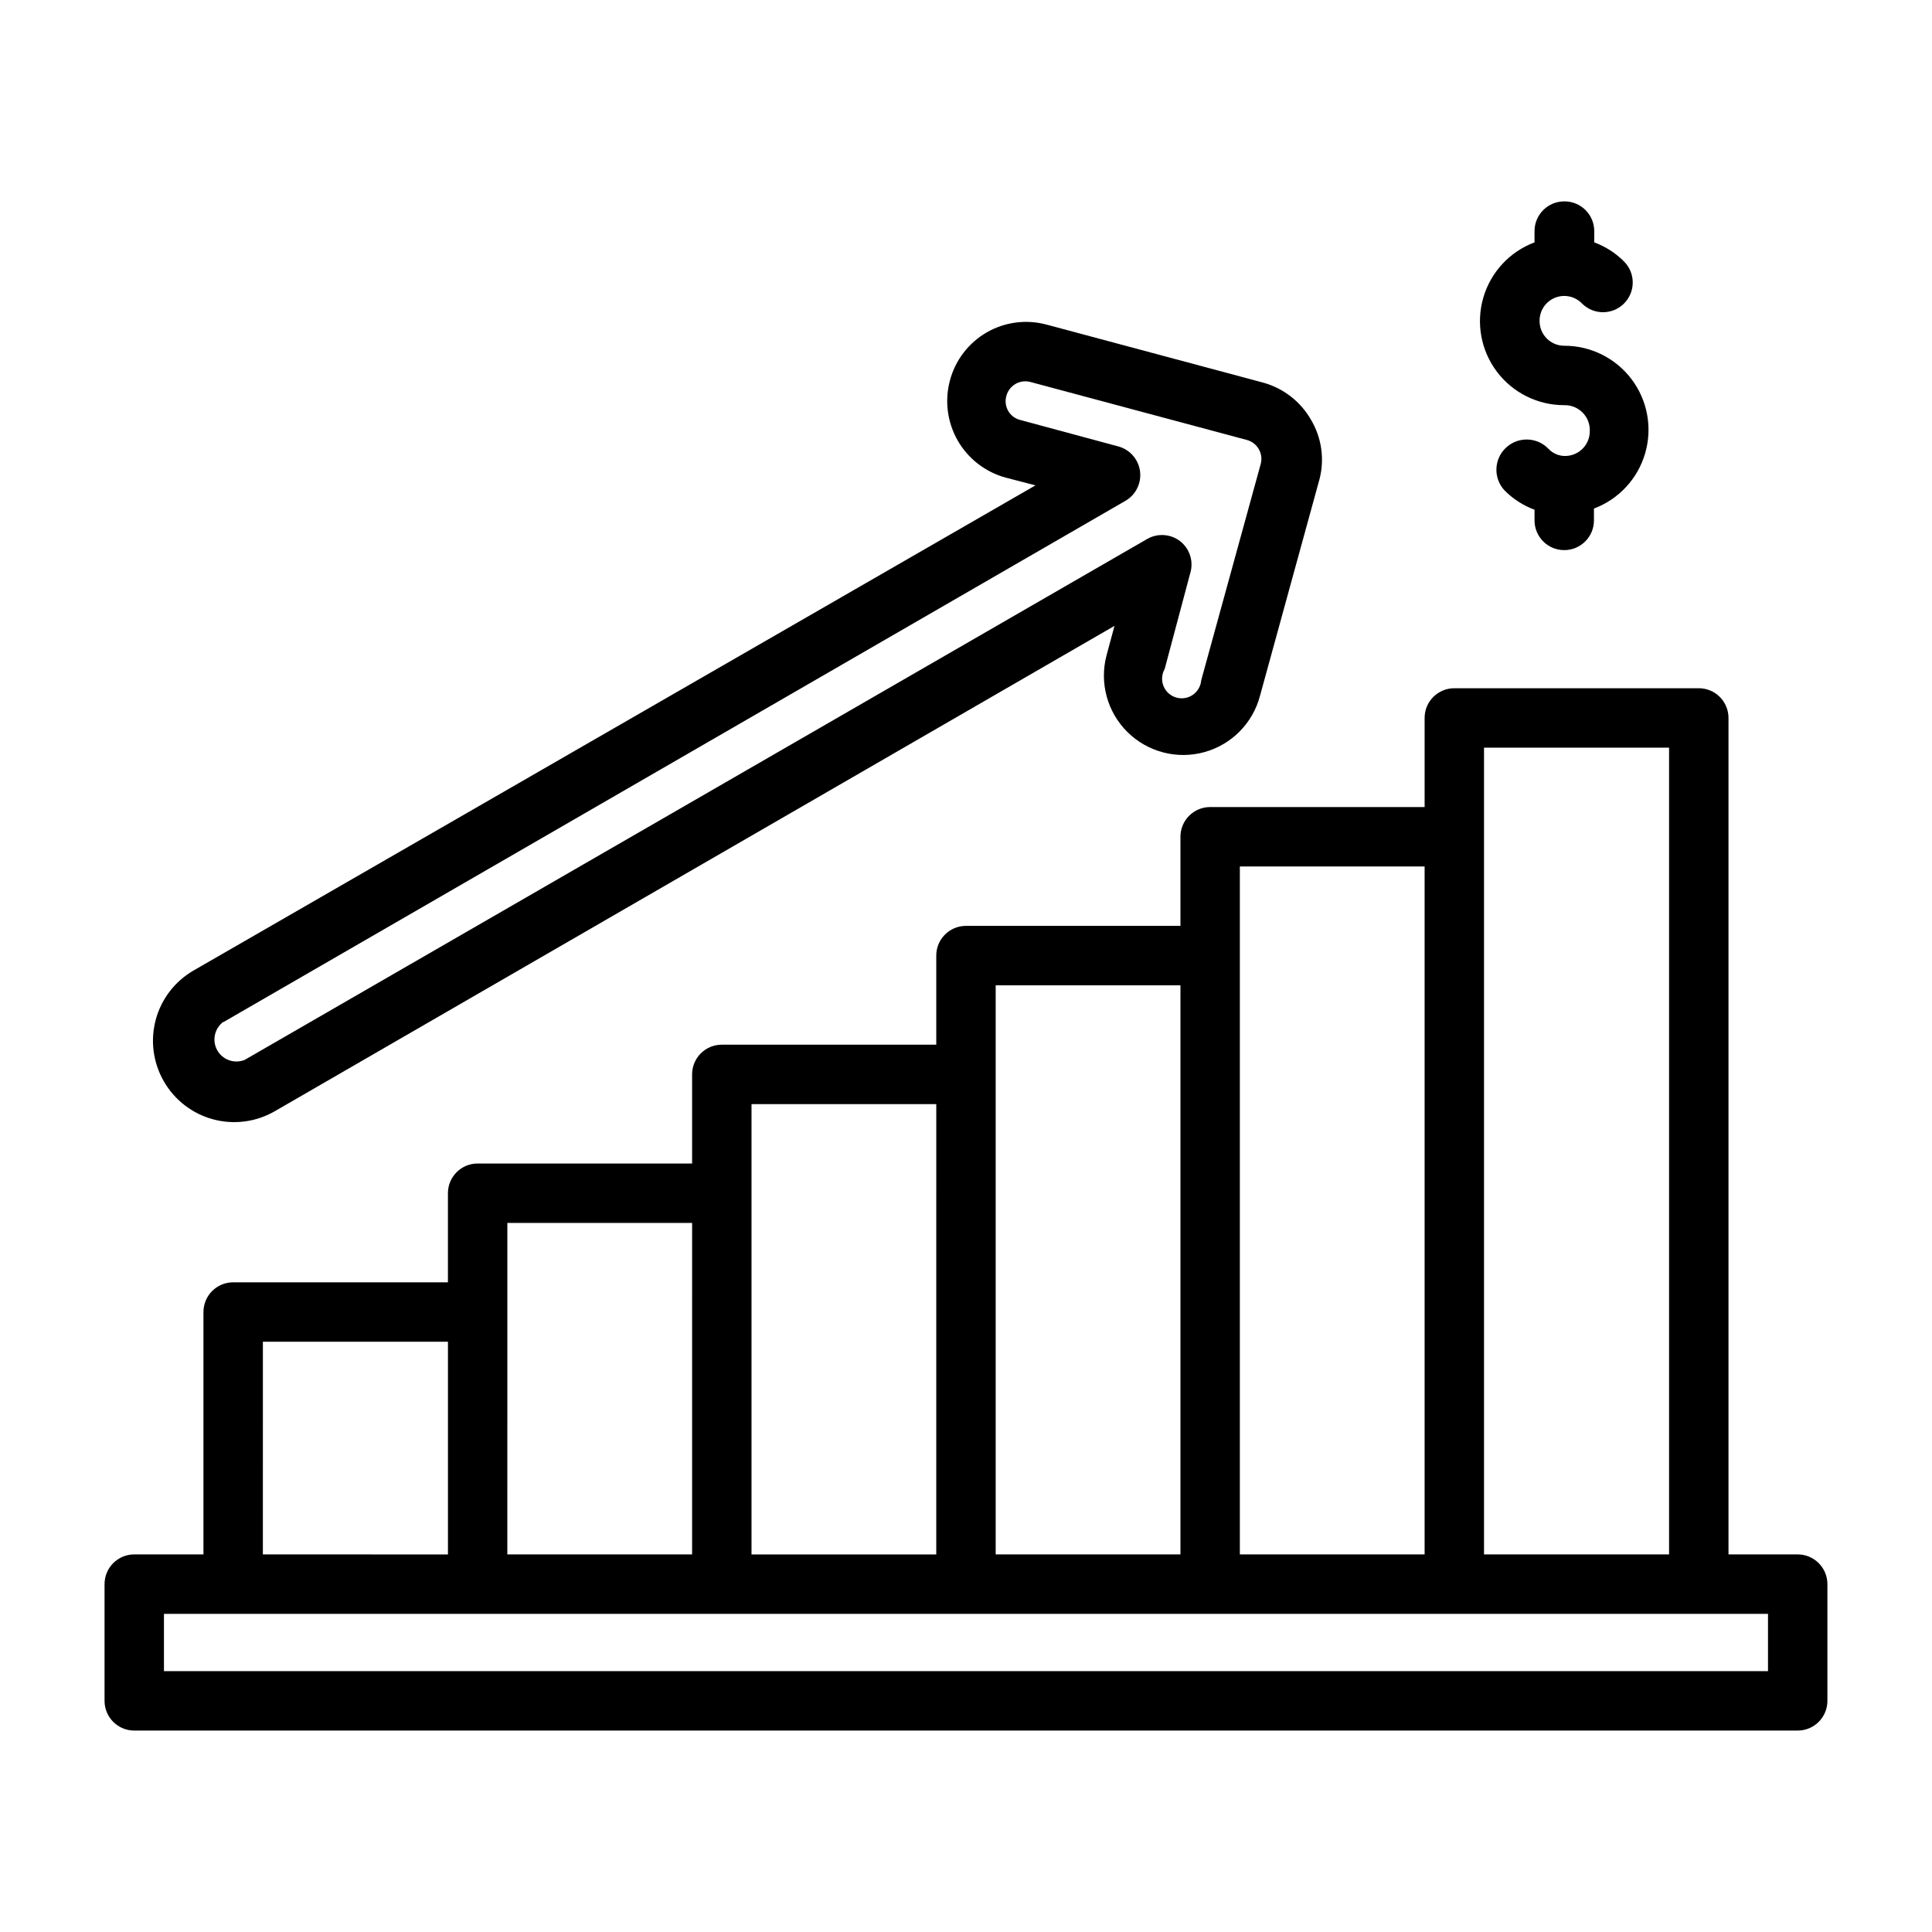 <?xml version="1.0" encoding="UTF-8"?>
<!-- The Best Svg Icon site in the world: iconSvg.co, Visit us! https://iconsvg.co -->
<svg fill="#000000" width="800px" height="800px" version="1.1" viewBox="144 144 512 512" xmlns="http://www.w3.org/2000/svg">
 <g>
  <path d="m620.41 555.94h-18.34v-221.68c0-2.086-0.832-4.09-2.305-5.566-1.477-1.477-3.481-2.305-5.566-2.305h-64.789c-4.348 0-7.871 3.523-7.871 7.871v23.617h-56.836c-4.348 0-7.871 3.523-7.871 7.871v23.617h-56.836c-4.348 0-7.875 3.523-7.875 7.871v23.617h-56.836c-4.348 0-7.871 3.523-7.871 7.871v23.617h-56.836c-4.348 0-7.871 3.523-7.871 7.871v23.617h-56.914c-4.348 0-7.875 3.523-7.875 7.871v64.234h-18.34c-4.348 0-7.871 3.527-7.871 7.875v30.938c0 2.086 0.828 4.09 2.305 5.566 1.477 1.477 3.477 2.305 5.566 2.305h440.83c2.09 0 4.09-0.828 5.566-2.305 1.477-1.477 2.309-3.481 2.309-5.566v-30.938c0-2.09-0.832-4.09-2.309-5.566-1.477-1.477-3.477-2.309-5.566-2.309zm-34.086-213.8v213.8h-49.043v-213.8zm-113.75 31.488h48.965v182.31h-48.965zm-64.707 31.488h48.965v150.82h-48.965zm-15.742 31.488-0.004 119.34h-48.961v-119.34zm-113.67 31.488h48.965l-0.004 87.848h-48.965zm-64.785 31.488h49.043v56.363l-49.047-0.004zm398.87 87.297h-425.09v-15.191h425.09z"/>
  <path d="m187.45 430.62c2.852 4.938 7.543 8.543 13.051 10.02 5.508 1.477 11.375 0.703 16.312-2.148l222.54-128.63-2.125 7.871c-1.898 7.273 0.227 15.004 5.57 20.281 5.348 5.277 13.105 7.305 20.352 5.312 7.246-1.988 12.875-7.695 14.773-14.965l15.742-57.309h0.004c1.391-5.332 0.598-11-2.203-15.742-2.762-4.875-7.352-8.445-12.754-9.922l-57.309-15.352v0.004c-5.367-1.465-11.094-0.727-15.914 2.051-4.82 2.781-8.328 7.367-9.75 12.746-1.441 5.375-0.695 11.105 2.078 15.934 2.773 4.824 7.352 8.352 12.723 9.809l7.871 2.047-223.09 128.55c-4.957 2.848-8.578 7.559-10.055 13.082-1.477 5.527-0.691 11.414 2.184 16.359zm15.742-15.742 239.07-138.16c2.75-1.594 4.269-4.684 3.856-7.832s-2.68-5.742-5.742-6.574l-25.977-7.008v0.004c-1.352-0.332-2.512-1.199-3.207-2.402-0.699-1.203-0.879-2.641-0.496-3.977 0.352-1.34 1.223-2.481 2.418-3.176 1.199-0.695 2.625-0.883 3.961-0.523l57.309 15.352c1.355 0.348 2.512 1.23 3.211 2.445 0.695 1.215 0.871 2.66 0.488 4.008l-15.742 57.23h-0.004c-0.121 1.574-0.953 3.008-2.258 3.898-1.305 0.887-2.945 1.133-4.453 0.668-1.512-0.469-2.727-1.594-3.305-3.066-0.578-1.469-0.453-3.121 0.336-4.492l6.926-25.977c0.645-2.949-0.457-6.008-2.836-7.871-2.496-1.926-5.906-2.176-8.656-0.633l-239.23 138.08c-2.723 1.113-5.844 0.023-7.285-2.535-1.438-2.562-0.746-5.797 1.617-7.543z"/>
  <path d="m558.54 197.37c-4.348 0-7.875 3.527-7.875 7.875v2.992-0.004c-6.574 2.465-11.602 7.887-13.566 14.625-1.969 6.742-0.641 14.016 3.578 19.625 4.223 5.613 10.84 8.906 17.863 8.891 1.836-0.047 3.609 0.676 4.891 1.988 1.285 1.312 1.965 3.102 1.879 4.938 0 3.578-2.879 6.492-6.457 6.535-1.695 0.035-3.328-0.652-4.488-1.891-3.062-3.195-8.137-3.301-11.336-0.234-3.195 3.066-3.301 8.141-0.234 11.336 2.234 2.223 4.918 3.941 7.871 5.039v2.832c0 4.348 3.527 7.871 7.875 7.871 4.344 0 7.871-3.523 7.871-7.871v-3.148c6.574-2.465 11.602-7.883 13.566-14.625 1.969-6.738 0.641-14.012-3.578-19.625-4.223-5.613-10.84-8.906-17.859-8.891-3.609 0-6.535-2.922-6.535-6.531-0.055-2.695 1.551-5.144 4.039-6.172 2.492-1.027 5.356-0.422 7.219 1.527 3.07 3.051 8.027 3.051 11.098 0 1.492-1.48 2.328-3.492 2.328-5.59 0-2.098-0.836-4.109-2.328-5.59-2.227-2.231-4.914-3.949-7.871-5.039v-2.988c0-2.102-0.84-4.117-2.332-5.598-1.496-1.477-3.519-2.297-5.617-2.277z"/>
 </g>
</svg>